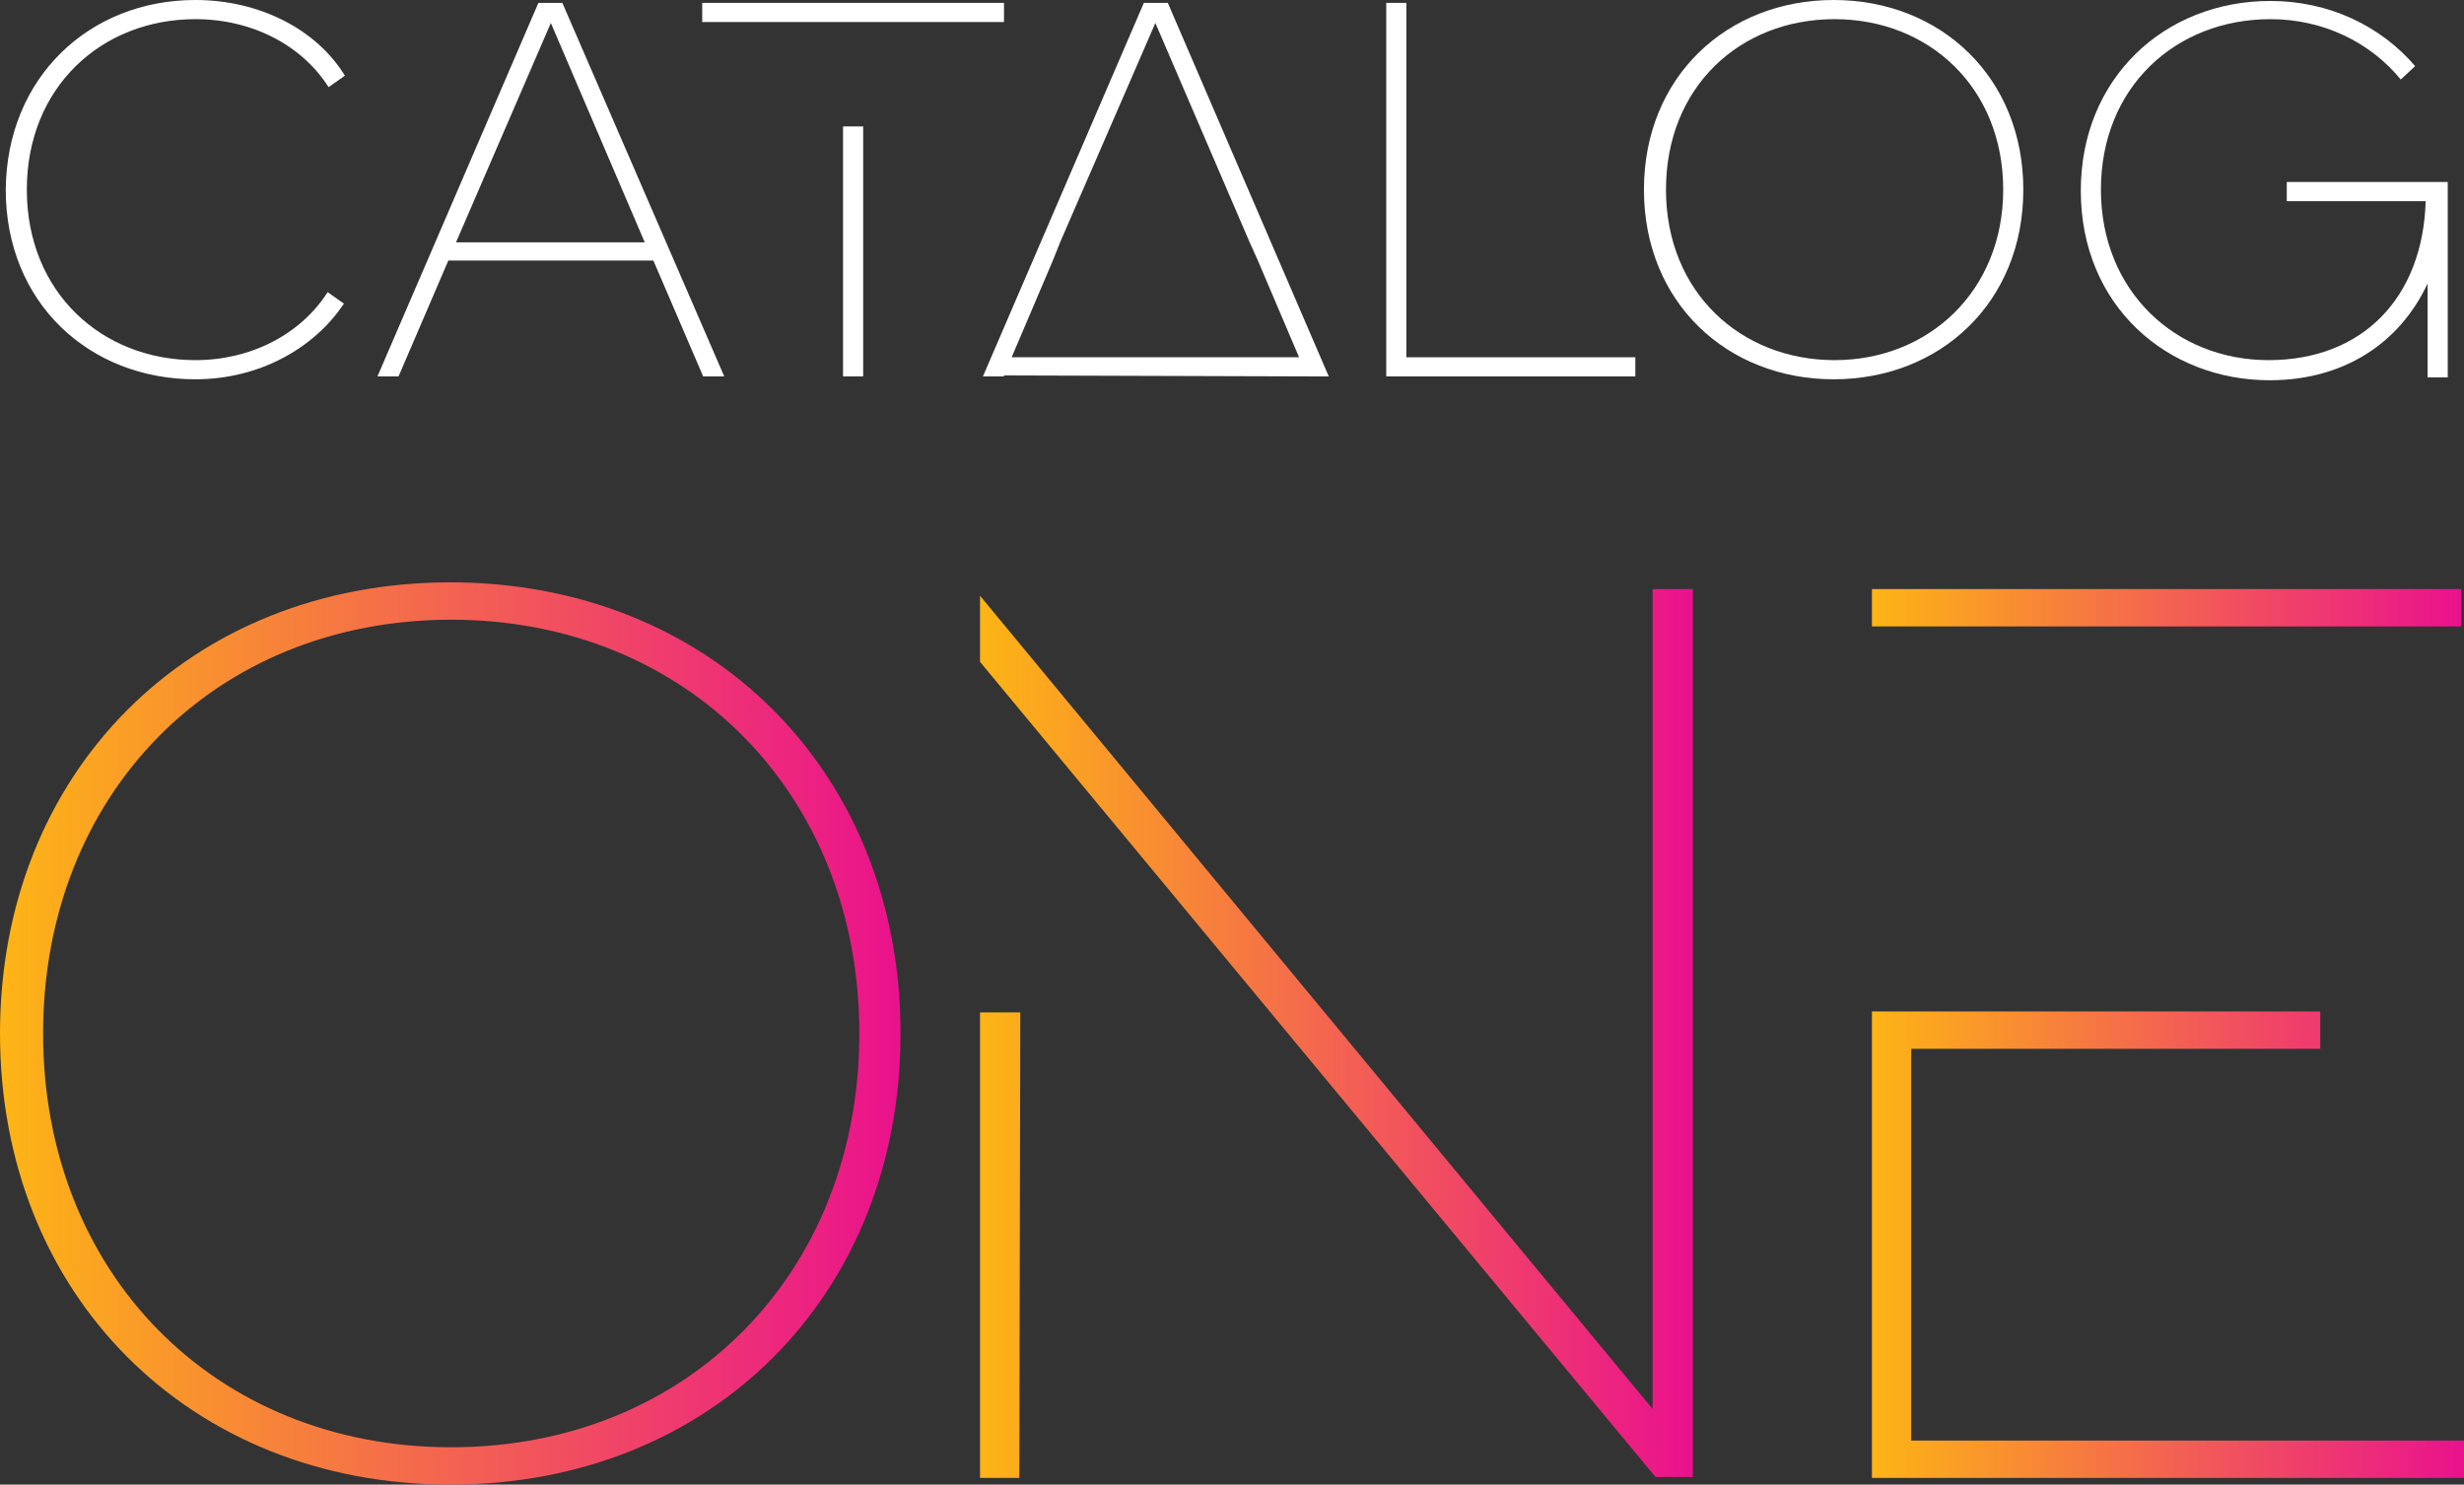 <?xml version="1.0" encoding="utf-8"?>
<!-- Generator: Adobe Illustrator 23.0.4, SVG Export Plug-In . SVG Version: 6.00 Build 0)  -->
<svg version="1.1" id="Layer_1" xmlns="http://www.w3.org/2000/svg" xmlns:xlink="http://www.w3.org/1999/xlink" x="0px" y="0px"
	 viewBox="0 0 257.2 155" style="enable-background:new 0 0 257.2 155;" xml:space="preserve">
<rect x="0" y="0" width="257.2" height="155" fill="#333333" stroke="none"/>
<style type="text/css">
	.st0{fill:url(#SVGID_1_);}
	.st1{fill:url(#SVGID_2_);}
	.st2{fill:url(#SVGID_3_);}
	.st3{fill:url(#SVGID_4_);}
	.st4{fill:#FFFFFF;}
</style>
<g>
	<g>
		<linearGradient id="SVGID_1_" gradientUnits="userSpaceOnUse" x1="0" y1="107.91" x2="94.07" y2="107.91">
			<stop  offset="0" style="stop-color:#FDB515"/>
			<stop  offset="1" style="stop-color:#EA118D"/>
		</linearGradient>
		<path class="st0" d="M0,107.9C0,135.2,19.8,155,47,155c27.3,0,47-19.8,47-47.1c0-27.3-19.8-47.1-47-47.1C19.8,60.8,0,80.6,0,107.9
			z M89.7,107.9c0,25-17.9,43.2-42.6,43.2c-24.7,0-42.6-18.2-42.6-43.2c0-25,17.9-43.2,42.6-43.2C71.7,64.7,89.7,82.9,89.7,107.9z"
			/>
		<linearGradient id="SVGID_2_" gradientUnits="userSpaceOnUse" x1="102.348" y1="107.91" x2="176.707" y2="107.91">
			<stop  offset="0" style="stop-color:#FDB515"/>
			<stop  offset="1" style="stop-color:#EA118D"/>
		</linearGradient>
		<path class="st1" d="M176.7,61.5v92.7h-3.9l-70.5-85.1v-6.9l70.2,84.9V61.5H176.7z M102.3,154.3h4.1l0.1-48.6h-4.2V154.3z"/>
		<g>
			<linearGradient id="SVGID_3_" gradientUnits="userSpaceOnUse" x1="195.36" y1="63.47" x2="256.889" y2="63.47">
				<stop  offset="0" style="stop-color:#FDB515"/>
				<stop  offset="1" style="stop-color:#EA118D"/>
			</linearGradient>
			<rect x="195.4" y="61.5" class="st2" width="61.5" height="3.9"/>
			<linearGradient id="SVGID_4_" gradientUnits="userSpaceOnUse" x1="195.36" y1="129.96" x2="257.154" y2="129.96">
				<stop  offset="0" style="stop-color:#FDB515"/>
				<stop  offset="1" style="stop-color:#EA118D"/>
			</linearGradient>
			<polygon class="st3" points="242.2,109.5 242.2,105.6 195.4,105.6 195.4,154.3 257.2,154.3 257.2,150.4 199.5,150.4 199.5,109.5 
							"/>
		</g>
	</g>
	<g>
		<path class="st4" d="M36,7.9l-1.7,1.2C31.5,4.7,26.3,2,20.4,2C10.6,2,2.8,9.1,2.8,19.8c0,10.7,7.8,17.8,17.6,17.8
			c5.8,0,11-2.7,13.8-7.1l1.7,1.2c-3.2,4.8-9,7.9-15.5,7.9c-11.1,0-19.8-8-19.8-19.8C0.7,8.1,9.3,0,20.4,0C27,0,33,3,36,7.9z"/>
		<path class="st4" d="M75.6,39.3h-2.2l-5.2-12.1H46.8l-5.2,12.1h-2.2l16.8-39h2.5L75.6,39.3z M47.6,25.3h19.7L57.5,2.4L47.6,25.3z"
			/>
		<path class="st4" d="M170.6,39.3h-25.9v-39h2.1v37h23.9V39.3z"/>
		<path class="st4" d="M211.2,19.8c0,11.8-8.7,19.8-19.8,19.8c-11.1,0-19.8-8-19.8-19.8c0-11.8,8.7-19.8,19.8-19.8
			C202.6,0,211.2,8.1,211.2,19.8z M173.9,19.8c0,10.7,7.8,17.8,17.6,17.8c9.8,0,17.6-7.2,17.6-17.8c0-10.7-7.8-17.8-17.6-17.8
			C181.6,2,173.9,9.1,173.9,19.8z"/>
		<path class="st4" d="M238.7,19.1V21h14.5c-0.3,10.1-6.6,16.6-16.4,16.6c-9.7,0-17.5-7.2-17.5-17.8C219.3,9.1,227.1,2,237,2
			c5.5,0,10.4,2.4,13.6,6.3l1.5-1.4c-3.6-4.2-9-6.8-15.1-6.8c-11.1,0-19.8,8.1-19.8,19.8c0,12.1,9.1,19.8,19.7,19.8
			c7.8,0,13.6-3.9,16.5-10.1v9.8h2.1V19.7v-0.3v-0.4H238.7z"/>
		<path class="st4" d="M136.5,39.3h2.2l-16.8-39h-2.5l-16.8,39h2.2l0-0.1L136.5,39.3L136.5,39.3z M105.6,37.3l4.3-10.1l0.8-2
			l9.9-22.8l9.8,22.8l0.9,2l4.3,10.1H105.6z"/>
	</g>
	<g>
		<rect x="88" y="13.2" class="st4" width="2.1" height="26.1"/>
		<polygon class="st4" points="73.3,0.3 73.3,2.3 83.4,2.3 88,2.3 90.1,2.3 97,2.3 104.8,2.3 104.8,0.3 		"/>
	</g>
</g>
</svg>
